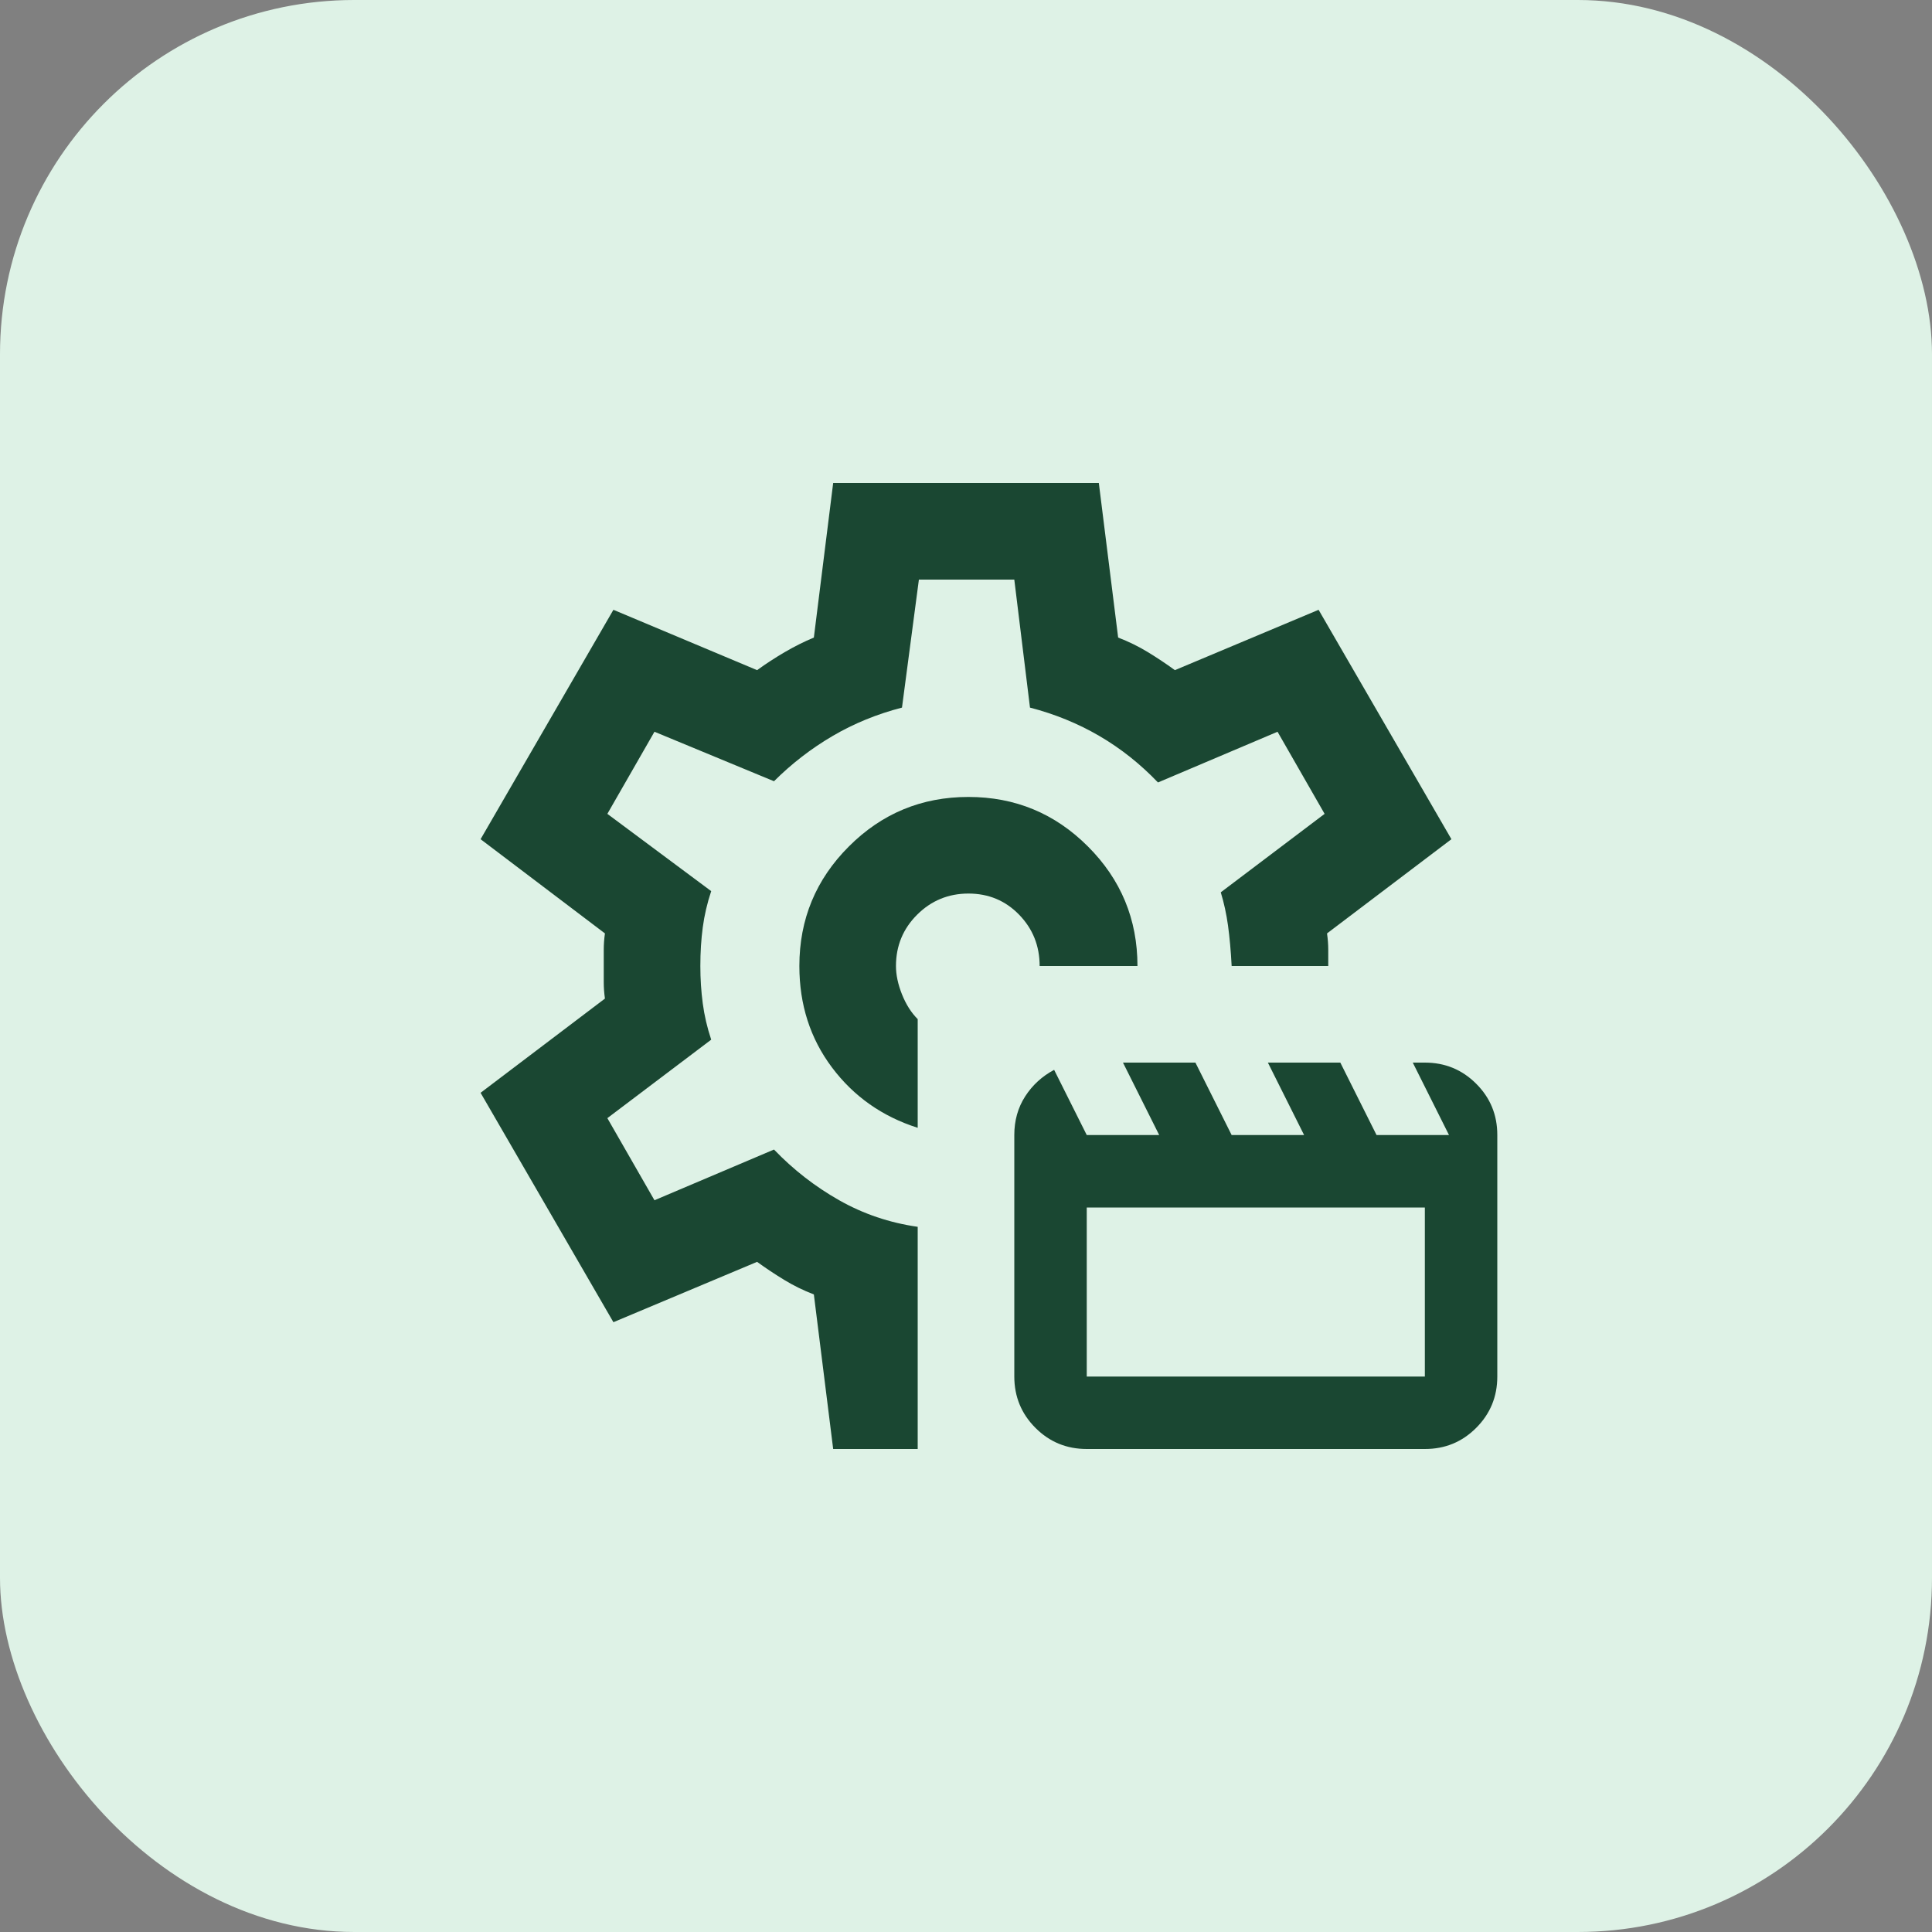 <svg width="60" height="60" viewBox="0 0 60 60" fill="none" xmlns="http://www.w3.org/2000/svg">
<rect x="0" y="0" width="60" height="60" fill="#808080" stroke="none"/>
<rect width="60" height="60" rx="11" fill="#DEF2E6"/>
<path d="M33.75 45C33.125 45 32.594 44.782 32.157 44.344C31.72 43.907 31.501 43.376 31.5 42.75V35.25C31.5 34.8 31.612 34.4 31.837 34.05C32.062 33.7 32.362 33.425 32.737 33.225L33.75 35.25H36L34.875 33H37.125L38.25 35.25H40.5L39.375 33H41.625L42.75 35.25H45L43.875 33H44.25C44.875 33 45.406 33.218 45.844 33.656C46.282 34.093 46.501 34.624 46.5 35.25V42.75C46.5 43.375 46.281 43.907 45.844 44.344C45.407 44.782 44.876 45.001 44.25 45H33.75ZM33.75 42.75H44.25V37.5H33.75V42.75ZM30.075 24.75C28.625 24.75 27.387 25.262 26.362 26.288C25.337 27.312 24.825 28.55 24.825 30C24.825 31.2 25.162 32.25 25.837 33.15C26.512 34.05 27.4 34.675 28.5 35.025V31.65C28.3 31.45 28.137 31.194 28.012 30.881C27.887 30.567 27.825 30.274 27.825 30C27.825 29.375 28.044 28.844 28.482 28.407C28.92 27.97 29.451 27.751 30.075 27.75C30.7 27.75 31.225 27.969 31.65 28.407C32.075 28.845 32.287 29.376 32.287 30H35.325C35.325 28.55 34.812 27.312 33.787 26.288C32.762 25.262 31.525 24.75 30.075 24.75ZM25.875 45L25.275 40.2C24.95 40.075 24.644 39.925 24.357 39.75C24.07 39.575 23.788 39.388 23.512 39.188L19.05 41.062L14.925 33.938L18.787 31.012C18.762 30.837 18.75 30.669 18.75 30.507V29.494C18.75 29.331 18.762 29.163 18.787 28.988L14.925 26.062L19.05 18.938L23.512 20.812C23.787 20.613 24.075 20.425 24.375 20.25C24.675 20.075 24.975 19.925 25.275 19.8L25.875 15H34.125L34.725 19.8C35.05 19.925 35.356 20.075 35.644 20.25C35.932 20.425 36.213 20.613 36.487 20.812L40.95 18.938L45.075 26.062L41.212 28.988C41.237 29.163 41.25 29.331 41.25 29.494V30H38.25C38.225 29.525 38.187 29.107 38.137 28.744C38.087 28.383 38.012 28.038 37.912 27.712L41.137 25.275L39.675 22.725L35.962 24.3C35.412 23.725 34.806 23.244 34.143 22.857C33.48 22.47 32.761 22.176 31.987 21.975L31.5 18H28.537L28.012 21.975C27.237 22.175 26.519 22.469 25.857 22.857C25.195 23.245 24.588 23.713 24.037 24.262L20.325 22.725L18.862 25.275L22.087 27.675C21.962 28.05 21.875 28.425 21.825 28.8C21.775 29.175 21.75 29.575 21.75 30C21.75 30.4 21.775 30.788 21.825 31.163C21.875 31.538 21.962 31.913 22.087 32.288L18.862 34.725L20.325 37.275L24.037 35.7C24.637 36.325 25.312 36.85 26.062 37.275C26.812 37.7 27.625 37.975 28.5 38.1V45H25.875Z" fill="#1A4732"/>
</svg>
